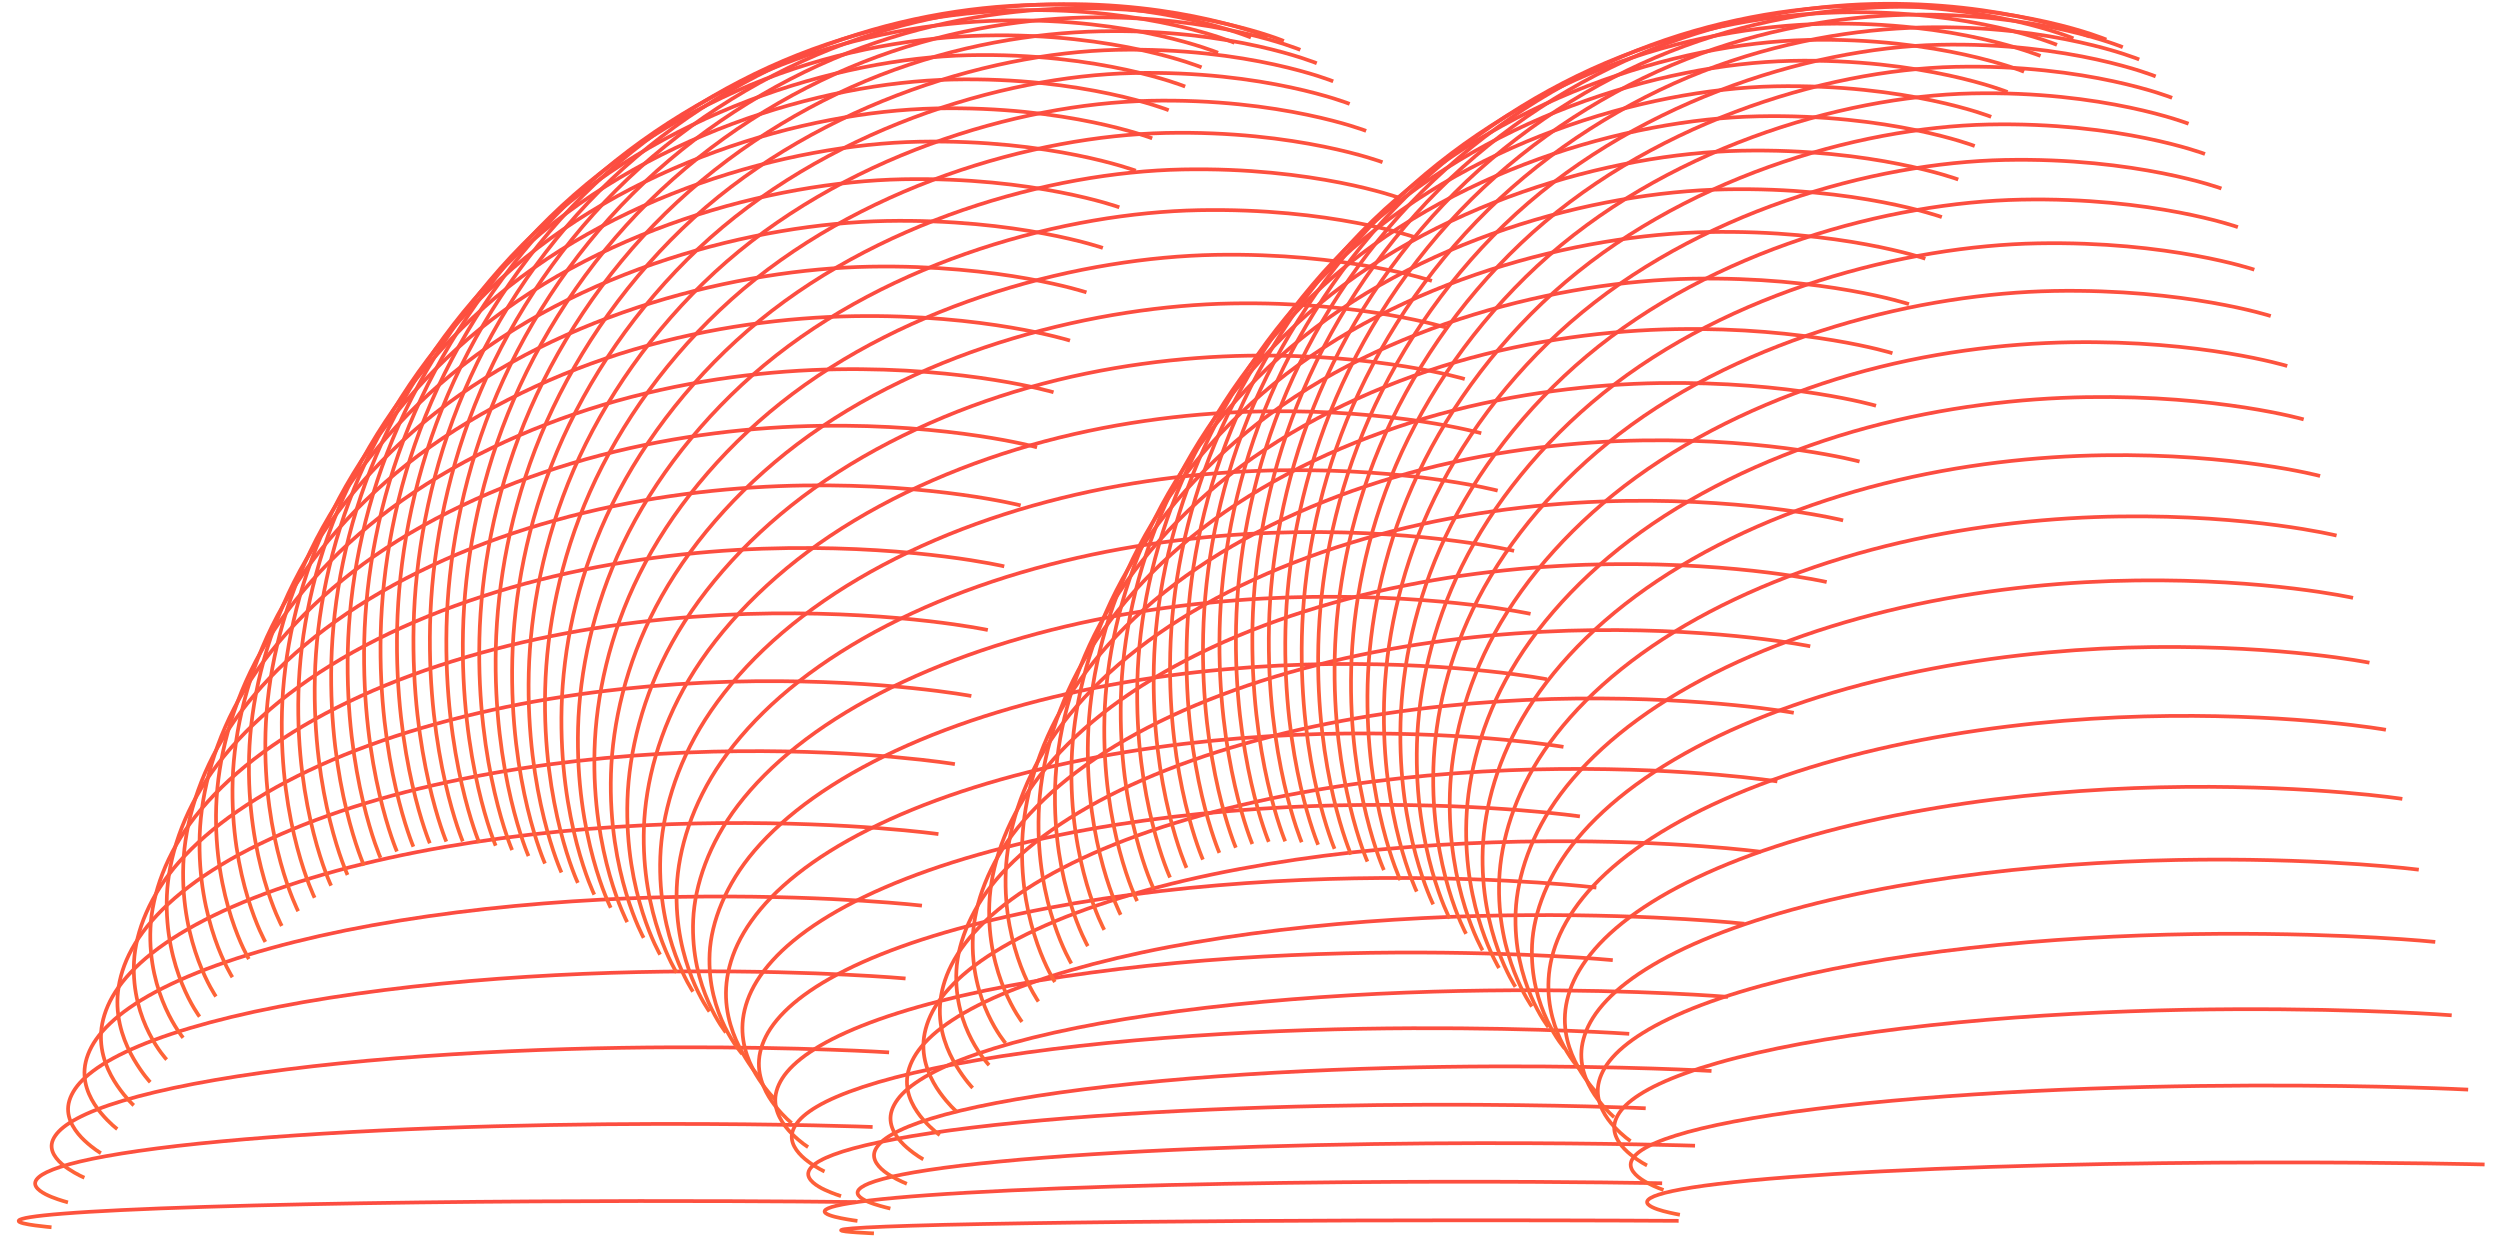 <svg width="134" height="67" viewBox="0 0 134 67" fill="none" xmlns="http://www.w3.org/2000/svg">
<path d="M45.892 64.43C45.892 64.43 41.325 64.371 34.28 64.375C30.75 64.379 26.695 64.399 22.488 64.45C20.461 64.475 18.428 64.508 16.441 64.548C15.48 64.568 14.533 64.588 13.608 64.613C12.708 64.637 11.831 64.662 10.982 64.688C10.162 64.713 9.372 64.741 8.615 64.77C7.89 64.798 7.2 64.828 6.549 64.859C5.93 64.888 5.35 64.92 4.81 64.952C4.303 64.983 3.838 65.014 3.412 65.049C3.02 65.08 2.667 65.111 2.355 65.145C2.073 65.175 1.829 65.206 1.622 65.24C1.444 65.269 1.299 65.297 1.187 65.332C1.1 65.358 1.036 65.385 1.01 65.417C0.92 65.537 1.473 65.627 1.879 65.683C2.126 65.717 2.344 65.739 2.501 65.756C2.667 65.773 2.761 65.781 2.761 65.781" stroke="url(#paint0_linear_66_1884)" stroke-width="0.2" stroke-miterlimit="10"/>
<path d="M46.772 60.406C46.772 60.406 42.205 60.228 35.16 60.243C31.63 60.251 27.575 60.312 23.369 60.469C21.339 60.545 19.309 60.641 17.321 60.763C16.359 60.822 15.413 60.885 14.488 60.955C13.588 61.024 12.711 61.097 11.862 61.178C11.042 61.254 10.251 61.336 9.495 61.423C8.771 61.507 8.08 61.596 7.429 61.689C6.81 61.778 6.228 61.871 5.69 61.969C5.183 62.061 4.717 62.156 4.292 62.257C3.899 62.35 3.546 62.445 3.235 62.546C2.952 62.638 2.708 62.731 2.503 62.831C2.164 62.994 1.937 63.181 1.892 63.362C1.808 63.698 2.347 63.989 2.761 64.157C3.006 64.257 3.226 64.325 3.383 64.373C3.549 64.424 3.642 64.449 3.642 64.449" stroke="url(#paint1_linear_66_1884)" stroke-width="0.2" stroke-miterlimit="10"/>
<path d="M47.655 56.408C47.655 56.408 43.09 56.11 36.042 56.136C32.513 56.149 28.454 56.25 24.251 56.51C22.222 56.636 20.19 56.796 18.204 56.998C17.241 57.096 16.296 57.203 15.371 57.32C14.471 57.433 13.594 57.556 12.745 57.688C11.924 57.816 11.134 57.953 10.378 58.097C9.652 58.237 8.961 58.383 8.311 58.539C7.691 58.687 7.111 58.84 6.573 59.002C6.064 59.155 5.598 59.313 5.175 59.48C4.78 59.633 4.427 59.794 4.118 59.96C3.833 60.112 3.587 60.27 3.385 60.433C3.034 60.716 2.816 61.031 2.774 61.316C2.692 61.87 3.219 62.352 3.643 62.638C4.152 62.978 4.525 63.124 4.525 63.124" stroke="url(#paint2_linear_66_1884)" stroke-width="0.2" stroke-miterlimit="10"/>
<path d="M48.538 52.447C48.538 52.447 43.972 52.032 36.925 52.066C33.396 52.085 29.336 52.225 25.134 52.587C23.105 52.763 21.073 52.987 19.087 53.268C18.125 53.405 17.177 53.555 16.254 53.716C15.354 53.875 14.477 54.046 13.627 54.229C12.806 54.408 12.015 54.598 11.261 54.8C10.535 54.995 9.844 55.2 9.194 55.416C8.574 55.623 7.992 55.837 7.456 56.063C6.946 56.277 6.479 56.498 6.058 56.728C5.662 56.944 5.307 57.168 5.001 57.397C4.713 57.611 4.467 57.832 4.268 58.055C3.908 58.461 3.699 58.896 3.657 59.288C3.575 60.057 4.091 60.721 4.526 61.13C5.024 61.597 5.408 61.808 5.408 61.808" stroke="url(#paint3_linear_66_1884)" stroke-width="0.2" stroke-miterlimit="10"/>
<path d="M49.417 48.542C49.417 48.542 44.852 48.01 37.804 48.055C34.275 48.079 30.212 48.259 26.013 48.722C23.983 48.946 21.949 49.234 19.966 49.593C19.003 49.767 18.056 49.959 17.133 50.167C16.231 50.371 15.354 50.589 14.507 50.825C13.684 51.053 12.894 51.296 12.14 51.554C11.412 51.803 10.722 52.066 10.073 52.341C9.451 52.605 8.87 52.882 8.335 53.168C7.823 53.442 7.357 53.726 6.937 54.019C6.161 54.561 5.552 55.137 5.147 55.717C4.779 56.245 4.578 56.796 4.536 57.294C4.454 58.278 4.962 59.119 5.405 59.651C5.895 60.239 6.287 60.517 6.287 60.517" stroke="url(#paint4_linear_66_1884)" stroke-width="0.2" stroke-miterlimit="10"/>
<path d="M50.3 44.707C50.3 44.707 45.736 44.062 38.687 44.117C35.158 44.145 31.09 44.364 26.896 44.927C24.864 45.199 22.83 45.549 20.849 45.984C18.941 46.404 17.105 46.9 15.389 47.478C14.567 47.755 13.775 48.051 13.023 48.363C12.294 48.666 11.603 48.985 10.956 49.318C9.733 49.949 8.672 50.633 7.82 51.356C7.036 52.02 6.428 52.723 6.03 53.418C5.657 54.068 5.461 54.731 5.419 55.333C5.337 56.527 5.839 57.541 6.288 58.195C6.772 58.9 7.17 59.248 7.17 59.248" stroke="url(#paint5_linear_66_1884)" stroke-width="0.2" stroke-miterlimit="10"/>
<path d="M51.183 40.957C51.183 40.957 46.619 40.199 39.57 40.265C36.041 40.297 31.968 40.556 27.779 41.215C25.745 41.535 23.711 41.944 21.732 42.454C19.822 42.947 17.983 43.53 16.272 44.207C14.646 44.849 13.152 45.57 11.839 46.365C10.609 47.11 9.549 47.914 8.703 48.755C7.913 49.54 7.308 50.364 6.913 51.171C6.537 51.939 6.344 52.712 6.302 53.415C6.22 54.815 6.719 55.996 7.171 56.771C7.652 57.589 8.053 58.005 8.053 58.005" stroke="url(#paint6_linear_66_1884)" stroke-width="0.2" stroke-miterlimit="10"/>
<path d="M52.064 37.306C52.064 37.306 47.502 36.441 40.452 36.514C36.92 36.551 32.845 36.849 28.66 37.599C26.625 37.965 24.59 38.434 22.613 39.018C20.701 39.582 18.861 40.249 17.154 41.02C15.524 41.758 14.027 42.583 12.721 43.487C11.486 44.34 10.426 45.264 9.584 46.219C8.039 47.976 7.267 49.934 7.182 51.547C7.017 54.777 8.933 56.795 8.933 56.795" stroke="url(#paint7_linear_66_1884)" stroke-width="0.2" stroke-miterlimit="10"/>
<path d="M52.947 33.768C52.947 33.768 48.386 32.798 41.334 32.88C37.803 32.922 33.723 33.256 29.543 34.097C27.506 34.508 25.469 35.034 23.496 35.687C21.58 36.321 19.739 37.071 18.037 37.934C16.402 38.762 14.905 39.691 13.604 40.7C12.364 41.662 11.304 42.698 10.467 43.765C8.906 45.757 8.149 47.934 8.065 49.74C7.9 53.353 9.816 55.624 9.816 55.624" stroke="url(#paint8_linear_66_1884)" stroke-width="0.2" stroke-miterlimit="10"/>
<path d="M53.828 30.357C53.828 30.357 49.269 29.286 42.215 29.378C38.684 29.424 34.598 29.794 30.424 30.721C28.386 31.175 26.349 31.757 24.377 32.477C22.458 33.178 20.617 34.007 18.918 34.957C17.279 35.874 15.781 36.901 14.484 38.012C13.24 39.079 12.181 40.224 11.348 41.396C9.773 43.615 9.03 46.003 8.946 47.995C8.781 51.976 10.697 54.493 10.697 54.493" stroke="url(#paint9_linear_66_1884)" stroke-width="0.2" stroke-miterlimit="10"/>
<path d="M54.707 27.09C54.707 27.09 50.148 25.921 43.094 26.021C39.562 26.072 35.47 26.476 31.303 27.487C29.263 27.982 27.224 28.617 25.256 29.401C23.335 30.168 21.491 31.073 19.796 32.107C18.154 33.11 16.657 34.231 15.363 35.439C14.115 36.605 13.057 37.855 12.227 39.129C10.641 41.566 9.908 44.158 9.825 46.325C9.66 50.659 11.575 53.413 11.575 53.413" stroke="url(#paint10_linear_66_1884)" stroke-width="0.2" stroke-miterlimit="10"/>
<path d="M55.586 23.977C55.586 23.977 51.028 22.716 43.974 22.823C40.441 22.877 36.343 23.316 32.182 24.404C28.133 25.465 24.103 27.135 20.677 29.39C17.434 31.526 14.786 34.191 13.108 36.967C11.512 39.612 10.789 42.395 10.705 44.734C10.54 49.407 12.456 52.381 12.456 52.381" stroke="url(#paint11_linear_66_1884)" stroke-width="0.2" stroke-miterlimit="10"/>
<path d="M56.469 21.026C56.469 21.026 51.913 19.678 44.856 19.793C41.324 19.852 37.22 20.322 33.065 21.485C29.008 22.622 24.972 24.414 21.56 26.817C18.304 29.112 15.659 31.965 13.991 34.921C12.387 37.762 11.672 40.729 11.588 43.226C11.423 48.219 13.339 51.406 13.339 51.406" stroke="url(#paint12_linear_66_1884)" stroke-width="0.2" stroke-miterlimit="10"/>
<path d="M57.352 18.256C57.352 18.256 52.797 16.826 45.739 16.947C42.205 17.009 38.096 17.51 33.948 18.741C29.885 19.949 25.843 21.857 22.443 24.398C19.174 26.843 16.535 29.873 14.873 32.997C13.264 36.023 12.555 39.159 12.471 41.809C12.307 47.102 14.222 50.487 14.222 50.487" stroke="url(#paint13_linear_66_1884)" stroke-width="0.2" stroke-miterlimit="10"/>
<path d="M58.234 15.672C58.234 15.672 53.681 14.164 46.621 14.293C39.576 14.425 30.192 16.742 23.324 22.144C20.043 24.728 17.41 27.924 15.754 31.203C14.14 34.402 13.436 37.698 13.352 40.488C13.188 46.062 15.103 49.631 15.103 49.631" stroke="url(#paint14_linear_66_1884)" stroke-width="0.2" stroke-miterlimit="10"/>
<path d="M59.113 13.289C59.113 13.289 54.561 11.71 47.5 11.844C40.452 11.982 31.032 14.439 24.203 20.064C20.912 22.777 18.284 26.125 16.633 29.549C15.014 32.906 14.315 36.349 14.231 39.269C14.067 45.103 15.982 48.841 15.982 48.841" stroke="url(#paint15_linear_66_1884)" stroke-width="0.2" stroke-miterlimit="10"/>
<path d="M59.996 11.112C59.996 11.112 55.444 9.468 48.383 9.608C41.331 9.753 31.881 12.34 25.085 18.165C21.786 20.998 19.164 24.483 17.516 28.038C15.894 31.539 15.197 35.117 15.113 38.156C14.95 44.226 16.864 48.12 16.864 48.12" stroke="url(#paint16_linear_66_1884)" stroke-width="0.2" stroke-miterlimit="10"/>
<path d="M60.878 9.151C60.878 9.151 56.329 7.45 49.266 7.595C42.211 7.744 32.732 10.45 25.968 16.455C22.661 19.395 20.044 23.004 18.399 26.677C16.774 30.309 16.08 34.009 15.996 37.154C15.833 43.438 17.747 47.472 17.747 47.472" stroke="url(#paint17_linear_66_1884)" stroke-width="0.2" stroke-miterlimit="10"/>
<path d="M61.759 7.415C61.759 7.415 57.211 5.662 50.147 5.812C43.089 5.966 33.587 8.777 26.849 14.941C23.534 17.976 20.922 21.694 19.279 25.474C17.653 29.222 16.961 33.028 16.877 36.269C16.714 42.742 18.628 46.898 18.628 46.898" stroke="url(#paint18_linear_66_1884)" stroke-width="0.2" stroke-miterlimit="10"/>
<path d="M62.642 5.907C62.642 5.907 58.094 4.11 51.03 4.262C43.97 4.419 34.448 7.325 27.732 13.623C24.412 16.741 21.803 20.555 20.162 24.424C18.533 28.272 17.844 32.171 17.76 35.494C17.597 42.13 19.511 46.395 19.511 46.395" stroke="url(#paint19_linear_66_1884)" stroke-width="0.2" stroke-miterlimit="10"/>
<path d="M63.525 4.638C63.525 4.638 58.978 2.802 51.913 2.959C44.85 3.119 35.312 6.103 28.615 12.517C25.29 15.705 22.683 19.598 21.045 23.545C19.414 27.477 18.727 31.455 18.643 34.848C18.479 41.623 20.394 45.978 20.394 45.978" stroke="url(#paint20_linear_66_1884)" stroke-width="0.2" stroke-miterlimit="10"/>
<path d="M64.404 3.61C64.404 3.61 59.858 1.745 52.792 1.903C49.254 1.984 45.115 2.651 41.001 4.243C36.895 5.834 32.837 8.364 29.495 11.62C26.166 14.865 23.563 18.823 21.926 22.831C20.295 26.832 19.608 30.874 19.524 34.322C19.36 41.209 21.274 45.638 21.274 45.638" stroke="url(#paint21_linear_66_1884)" stroke-width="0.2" stroke-miterlimit="10"/>
<path d="M65.287 2.829C65.287 2.829 60.742 0.94 53.675 1.102C50.137 1.184 45.995 1.859 41.883 3.471C37.777 5.084 33.717 7.646 30.378 10.94C27.046 14.229 24.445 18.234 22.809 22.291C21.176 26.343 20.49 30.434 20.406 33.925C20.243 40.898 22.157 45.382 22.157 45.382" stroke="url(#paint22_linear_66_1884)" stroke-width="0.2" stroke-miterlimit="10"/>
<path d="M66.168 2.294C66.168 2.294 61.623 0.389 54.556 0.551C51.018 0.633 46.874 1.316 42.764 2.941C38.656 4.567 34.596 7.153 31.259 10.471C27.925 13.79 25.325 17.828 23.69 21.918C22.057 26.006 21.371 30.129 21.287 33.648C21.124 40.678 23.038 45.2 23.038 45.2" stroke="url(#paint23_linear_66_1884)" stroke-width="0.2" stroke-miterlimit="10"/>
<path d="M67.051 2.011C67.051 2.011 62.506 0.097 55.438 0.26C51.901 0.344 47.757 1.028 43.647 2.661C39.537 4.295 35.477 6.892 32.142 10.224C28.807 13.558 26.207 17.615 24.572 21.721C22.94 25.828 22.254 29.969 22.17 33.505C22.007 40.566 23.921 45.108 23.921 45.108" stroke="url(#paint24_linear_66_1884)" stroke-width="0.2" stroke-miterlimit="10"/>
<path d="M67.931 1.98C67.931 1.98 63.386 0.065 56.319 0.229C52.782 0.313 48.638 0.997 44.528 2.629C40.418 4.264 36.358 6.864 33.023 10.197C29.687 13.533 27.088 17.591 25.453 21.7C23.821 25.809 23.135 29.952 23.051 33.488C22.888 40.552 24.802 45.097 24.802 45.097" stroke="url(#paint25_linear_66_1884)" stroke-width="0.2" stroke-miterlimit="10"/>
<path d="M68.814 2.199C68.814 2.199 64.269 0.291 57.202 0.454C53.664 0.538 49.52 1.219 45.411 2.847C41.303 4.475 37.243 7.066 33.906 10.389C30.572 13.712 27.97 17.756 26.336 21.852C24.703 25.946 24.018 30.075 23.934 33.6C23.77 40.641 25.685 45.169 25.685 45.169" stroke="url(#paint26_linear_66_1884)" stroke-width="0.2" stroke-miterlimit="10"/>
<path d="M69.697 2.672C69.697 2.672 65.152 0.778 58.085 0.939C54.547 1.022 50.405 1.698 46.294 3.315C42.187 4.931 38.127 7.501 34.788 10.803C31.456 14.099 28.855 18.116 27.219 22.182C25.586 26.245 24.901 30.345 24.817 33.844C24.653 40.834 26.567 45.329 26.567 45.329" stroke="url(#paint27_linear_66_1884)" stroke-width="0.2" stroke-miterlimit="10"/>
<path d="M70.578 3.391C70.578 3.391 66.031 1.519 58.966 1.678C55.428 1.76 51.287 2.427 47.174 4.027C43.069 5.624 39.011 8.163 35.669 11.429C32.34 14.686 29.736 18.656 28.1 22.679C26.469 26.694 25.781 30.749 25.697 34.209C25.534 41.121 27.448 45.563 27.448 45.563" stroke="url(#paint28_linear_66_1884)" stroke-width="0.2" stroke-miterlimit="10"/>
<path d="M71.459 4.359C71.459 4.359 66.912 2.515 59.846 2.672C52.783 2.833 43.241 5.834 36.548 12.274C33.222 15.477 30.616 19.387 28.979 23.351C27.348 27.302 26.66 31.297 26.576 34.705C26.413 41.511 28.327 45.886 28.327 45.886" stroke="url(#paint29_linear_66_1884)" stroke-width="0.2" stroke-miterlimit="10"/>
<path d="M72.341 5.569C72.341 5.569 67.793 3.76 60.729 3.916C53.668 4.074 44.141 7.001 37.431 13.329C34.11 16.467 31.5 20.3 29.861 24.191C28.232 28.061 27.543 31.981 27.459 35.323C27.296 41.997 29.21 46.285 29.21 46.285" stroke="url(#paint30_linear_66_1884)" stroke-width="0.2" stroke-miterlimit="10"/>
<path d="M73.224 7.016C73.224 7.016 68.676 5.251 61.612 5.402C54.554 5.556 45.045 8.393 38.314 14.591C34.997 17.649 32.386 21.393 30.744 25.195C29.116 28.969 28.426 32.8 28.342 36.062C28.179 42.579 30.093 46.765 30.093 46.765" stroke="url(#paint31_linear_66_1884)" stroke-width="0.2" stroke-miterlimit="10"/>
<path d="M74.103 8.695C74.103 8.695 69.553 6.98 62.491 7.126C55.434 7.277 45.951 10.011 39.193 16.056C35.884 19.021 33.267 22.659 31.623 26.361C29.998 30.024 29.305 33.75 29.221 36.922C29.058 43.255 30.972 47.322 30.972 47.322" stroke="url(#paint32_linear_66_1884)" stroke-width="0.2" stroke-miterlimit="10"/>
<path d="M74.984 10.6C74.984 10.6 70.433 8.941 63.371 9.083C56.318 9.227 46.861 11.846 40.074 17.719C36.772 20.58 34.151 24.098 32.504 27.683C30.882 31.219 30.186 34.828 30.102 37.895C29.938 44.021 31.853 47.951 31.853 47.951" stroke="url(#paint33_linear_66_1884)" stroke-width="0.2" stroke-miterlimit="10"/>
<path d="M75.867 12.725C75.867 12.725 71.315 11.129 64.254 11.266C57.204 11.406 47.776 13.897 40.956 19.574C37.663 22.319 35.038 25.702 33.387 29.159C31.768 32.554 31.069 36.032 30.985 38.983C30.821 44.878 32.735 48.657 32.735 48.657" stroke="url(#paint34_linear_66_1884)" stroke-width="0.2" stroke-miterlimit="10"/>
<path d="M76.749 15.056C76.749 15.056 72.197 13.531 65.137 13.66C58.09 13.794 48.697 16.146 41.839 21.608C38.557 24.224 35.924 27.46 34.27 30.777C32.654 34.016 31.951 37.35 31.867 40.174C31.704 45.815 33.618 49.427 33.618 49.427" stroke="url(#paint35_linear_66_1884)" stroke-width="0.2" stroke-miterlimit="10"/>
<path d="M77.63 17.592C77.63 17.592 73.076 16.141 66.018 16.265C58.974 16.393 49.619 18.598 42.72 23.819C39.449 26.299 36.811 29.374 35.151 32.536C33.54 35.608 32.832 38.784 32.748 41.47C32.585 46.836 34.499 50.268 34.499 50.268" stroke="url(#paint36_linear_66_1884)" stroke-width="0.2" stroke-miterlimit="10"/>
<path d="M78.512 20.317C78.512 20.317 73.956 18.947 66.899 19.064C63.365 19.123 59.261 19.602 55.108 20.782C51.05 21.937 47.011 23.758 43.603 26.196C40.344 28.529 37.7 31.429 36.033 34.427C34.429 37.316 33.715 40.325 33.631 42.862C33.468 47.931 35.382 51.169 35.382 51.169" stroke="url(#paint37_linear_66_1884)" stroke-width="0.2" stroke-miterlimit="10"/>
<path d="M79.395 23.222C79.395 23.222 74.837 21.939 67.782 22.048C64.249 22.104 60.151 22.55 55.991 23.657C51.94 24.738 47.908 26.437 44.486 28.731C41.239 30.908 38.591 33.621 36.916 36.443C35.319 39.138 34.598 41.968 34.514 44.347C34.349 49.101 36.265 52.131 36.265 52.131" stroke="url(#paint38_linear_66_1884)" stroke-width="0.2" stroke-miterlimit="10"/>
<path d="M80.275 26.297C80.275 26.297 75.718 25.104 68.663 25.206C65.13 25.258 61.037 25.671 56.871 26.702C54.831 27.208 52.793 27.856 50.824 28.655C48.902 29.438 47.06 30.361 45.365 31.415C43.721 32.439 42.224 33.583 40.932 34.815C39.683 36.006 38.624 37.281 37.795 38.579C36.206 41.069 35.477 43.709 35.393 45.922C35.228 50.342 37.144 53.152 37.144 53.152" stroke="url(#paint39_linear_66_1884)" stroke-width="0.2" stroke-miterlimit="10"/>
<path d="M81.156 29.527C81.156 29.527 76.597 28.431 69.543 28.524C66.012 28.572 61.924 28.95 57.752 29.899C55.714 30.362 53.675 30.958 51.705 31.695C49.786 32.413 47.944 33.261 46.246 34.233C44.607 35.172 43.109 36.223 41.812 37.358C40.567 38.45 39.508 39.622 38.676 40.819C37.098 43.093 36.358 45.534 36.274 47.571C36.109 51.642 38.025 54.218 38.025 54.218" stroke="url(#paint40_linear_66_1884)" stroke-width="0.2" stroke-miterlimit="10"/>
<path d="M82.037 32.903C82.037 32.903 77.476 31.906 70.424 31.991C66.893 32.035 62.811 32.377 58.633 33.242C56.596 33.663 54.559 34.203 52.586 34.873C50.67 35.524 48.829 36.294 47.127 37.179C45.491 38.029 43.993 38.983 42.693 40.018C41.453 41.007 40.392 42.071 39.557 43.164C37.991 45.213 37.239 47.445 37.155 49.298C36.99 53.004 38.906 55.339 38.906 55.339" stroke="url(#paint41_linear_66_1884)" stroke-width="0.2" stroke-miterlimit="10"/>
<path d="M82.92 36.41C82.92 36.41 78.357 35.517 71.307 35.593C67.776 35.632 63.699 35.937 59.516 36.713C57.481 37.089 55.445 37.573 53.469 38.175C51.556 38.756 49.715 39.445 48.009 40.24C46.378 41 44.882 41.852 43.576 42.782C42.34 43.664 41.279 44.615 40.44 45.598C38.889 47.414 38.121 49.428 38.037 51.09C37.873 54.416 39.788 56.498 39.788 56.498" stroke="url(#paint42_linear_66_1884)" stroke-width="0.2" stroke-miterlimit="10"/>
<path d="M83.802 40.033C83.802 40.033 79.24 39.25 72.189 39.316C68.658 39.351 64.587 39.618 60.398 40.301C58.364 40.632 56.329 41.057 54.351 41.585C52.44 42.097 50.602 42.7 48.892 43.401C47.265 44.069 45.769 44.816 44.458 45.638C43.227 46.409 42.166 47.244 41.322 48.114C40.531 48.929 39.927 49.783 39.532 50.62C39.156 51.417 38.963 52.217 38.921 52.944C38.839 54.395 39.336 55.619 39.79 56.421C40.269 57.269 40.672 57.699 40.672 57.699" stroke="url(#paint43_linear_66_1884)" stroke-width="0.2" stroke-miterlimit="10"/>
<path d="M84.683 43.76C84.683 43.76 80.119 43.087 73.07 43.144C69.54 43.174 65.473 43.402 61.279 43.989C59.247 44.273 57.213 44.637 55.232 45.093C53.324 45.531 51.486 46.049 49.772 46.652C48.95 46.941 48.158 47.249 47.406 47.576C46.676 47.891 45.986 48.224 45.339 48.572C44.114 49.232 43.053 49.947 42.203 50.7C41.417 51.395 40.811 52.127 40.413 52.85C40.038 53.53 39.844 54.22 39.802 54.847C39.719 56.092 40.222 57.15 40.671 57.834C41.155 58.568 41.553 58.932 41.553 58.932" stroke="url(#paint44_linear_66_1884)" stroke-width="0.2" stroke-miterlimit="10"/>
<path d="M85.565 47.575C85.565 47.575 81.001 47.016 73.953 47.062C70.423 47.087 66.359 47.277 62.162 47.765C60.131 48.002 58.097 48.305 56.114 48.683C55.152 48.866 54.205 49.068 53.281 49.288C52.38 49.502 51.502 49.732 50.655 49.979C49.833 50.221 49.042 50.475 48.288 50.748C47.561 51.01 46.87 51.287 46.222 51.576C45.6 51.855 45.018 52.147 44.483 52.449C43.972 52.738 43.504 53.038 43.086 53.346C42.306 53.918 41.699 54.526 41.296 55.136C40.926 55.696 40.727 56.274 40.685 56.796C40.602 57.834 41.109 58.718 41.554 59.281C42.042 59.898 42.435 60.196 42.435 60.196" stroke="url(#paint45_linear_66_1884)" stroke-width="0.2" stroke-miterlimit="10"/>
<path d="M86.444 51.464C86.444 51.464 81.879 51.02 74.832 51.057C71.302 51.076 67.24 51.226 63.041 51.615C61.01 51.803 58.977 52.043 56.993 52.344C56.031 52.491 55.084 52.651 54.16 52.825C53.258 52.994 52.381 53.178 51.534 53.375C50.713 53.567 49.921 53.769 49.167 53.985C48.441 54.193 47.751 54.413 47.101 54.643C46.479 54.864 45.899 55.095 45.362 55.335C44.852 55.563 44.386 55.801 43.964 56.047C43.193 56.498 42.584 56.977 42.175 57.468C41.811 57.905 41.605 58.368 41.563 58.787C41.481 59.611 41.996 60.32 42.433 60.758C42.929 61.256 43.314 61.483 43.314 61.483" stroke="url(#paint46_linear_66_1884)" stroke-width="0.2" stroke-miterlimit="10"/>
<path d="M87.327 55.413C87.327 55.413 82.761 55.085 75.714 55.113C72.185 55.127 68.126 55.237 63.923 55.523C61.894 55.662 59.862 55.838 57.876 56.06C56.913 56.167 55.968 56.285 55.043 56.413C54.142 56.537 53.266 56.673 52.416 56.817C51.596 56.957 50.806 57.106 50.05 57.267C49.324 57.419 48.633 57.581 47.983 57.752C47.363 57.913 46.783 58.085 46.245 58.262C45.736 58.43 45.27 58.604 44.847 58.786C44.452 58.955 44.097 59.131 43.79 59.313C43.504 59.481 43.258 59.654 43.057 59.832C42.703 60.145 42.488 60.492 42.446 60.804C42.364 61.412 42.888 61.939 43.315 62.257C43.821 62.63 44.197 62.791 44.197 62.791" stroke="url(#paint47_linear_66_1884)" stroke-width="0.2" stroke-miterlimit="10"/>
<path d="M88.21 59.404C88.21 59.404 83.644 59.196 76.597 59.213C73.068 59.222 69.011 59.292 64.806 59.476C62.777 59.564 60.746 59.676 58.759 59.818C57.796 59.886 56.851 59.961 55.926 60.043C55.025 60.123 54.148 60.21 53.299 60.301C52.478 60.392 51.688 60.486 50.933 60.587C50.208 60.685 49.518 60.788 48.866 60.897C48.247 61.001 47.666 61.108 47.128 61.222C46.621 61.329 46.154 61.44 45.73 61.556C45.337 61.663 44.984 61.776 44.673 61.892C44.39 61.998 44.144 62.108 43.94 62.223C43.598 62.416 43.373 62.635 43.329 62.844C43.245 63.234 43.782 63.575 44.198 63.77C44.444 63.886 44.662 63.966 44.82 64.024C44.987 64.083 45.08 64.113 45.08 64.113" stroke="url(#paint48_linear_66_1884)" stroke-width="0.2" stroke-miterlimit="10"/>
<path d="M89.091 63.423C89.091 63.423 84.524 63.333 77.478 63.34C73.948 63.345 69.893 63.374 65.687 63.452C63.658 63.49 61.627 63.538 59.64 63.6C58.679 63.63 57.732 63.662 56.807 63.696C55.906 63.731 55.029 63.768 54.18 63.807C53.361 63.846 52.571 63.886 51.814 63.93C51.089 63.972 50.399 64.015 49.747 64.062C49.128 64.107 48.548 64.152 48.009 64.202C47.502 64.248 47.035 64.295 46.611 64.345C46.219 64.391 45.866 64.438 45.553 64.489C45.272 64.534 45.028 64.581 44.821 64.631C44.642 64.674 44.496 64.718 44.386 64.768C44.297 64.807 44.233 64.85 44.208 64.897C44.121 65.071 44.67 65.213 45.078 65.295C45.325 65.345 45.543 65.379 45.7 65.404C45.866 65.429 45.959 65.441 45.959 65.441" stroke="url(#paint49_linear_66_1884)" stroke-width="0.2" stroke-miterlimit="10"/>
<path d="M89.975 65.437C89.975 65.437 85.408 65.408 78.362 65.409C74.833 65.411 70.777 65.42 66.571 65.447C64.544 65.459 62.511 65.475 60.524 65.496C59.563 65.506 58.616 65.516 57.691 65.529C56.791 65.54 55.914 65.552 55.065 65.566C54.245 65.579 53.455 65.593 52.698 65.607C51.973 65.621 51.283 65.635 50.631 65.65C50.013 65.666 49.432 65.68 48.893 65.697C48.386 65.713 47.921 65.728 47.495 65.745C47.103 65.761 46.75 65.776 46.438 65.793C46.156 65.809 45.912 65.824 45.705 65.84C45.528 65.854 45.382 65.87 45.27 65.885C45.183 65.897 45.122 65.908 45.093 65.929C44.998 65.992 45.558 66.034 45.962 66.061C46.211 66.078 46.427 66.089 46.584 66.097C46.75 66.104 46.843 66.109 46.843 66.109" stroke="url(#paint50_linear_66_1884)" stroke-width="0.2" stroke-miterlimit="10"/>
<path d="M90.854 61.41C90.854 61.41 86.287 61.261 79.242 61.273C75.712 61.279 71.657 61.331 67.451 61.461C65.421 61.525 63.391 61.604 61.403 61.706C60.442 61.755 59.495 61.808 58.57 61.867C57.67 61.925 56.793 61.985 55.944 62.052C55.124 62.116 54.333 62.184 53.577 62.258C52.853 62.328 52.162 62.401 51.511 62.478C50.892 62.553 50.312 62.629 49.772 62.712C49.265 62.788 48.799 62.867 48.374 62.951C47.981 63.029 47.628 63.108 47.317 63.192C47.034 63.268 46.79 63.346 46.585 63.428C46.249 63.564 46.02 63.715 45.974 63.871C45.89 64.153 46.431 64.396 46.843 64.534C47.09 64.616 47.308 64.674 47.465 64.714C47.631 64.756 47.724 64.778 47.724 64.778" stroke="url(#paint51_linear_66_1884)" stroke-width="0.2" stroke-miterlimit="10"/>
<path d="M91.737 57.404C91.737 57.404 87.171 57.135 80.124 57.159C76.595 57.171 72.538 57.261 68.333 57.496C66.304 57.61 64.273 57.754 62.286 57.936C61.324 58.025 60.378 58.121 59.453 58.225C58.553 58.328 57.676 58.438 56.827 58.557C56.006 58.672 55.216 58.794 54.46 58.925C53.734 59.051 53.045 59.183 52.393 59.322C51.773 59.455 51.193 59.594 50.655 59.74C50.148 59.878 49.68 60.02 49.257 60.169C48.862 60.307 48.509 60.452 48.2 60.601C47.915 60.738 47.669 60.88 47.467 61.026C47.119 61.278 46.9 61.562 46.856 61.822C46.774 62.321 47.303 62.757 47.725 63.013C47.97 63.161 48.189 63.265 48.347 63.338C48.514 63.414 48.607 63.452 48.607 63.452" stroke="url(#paint52_linear_66_1884)" stroke-width="0.2" stroke-miterlimit="10"/>
<path d="M92.62 53.433C92.62 53.433 88.055 53.047 81.007 53.08C77.478 53.097 73.418 53.228 69.216 53.565C67.187 53.728 65.155 53.937 63.169 54.198C62.206 54.326 61.261 54.464 60.336 54.615C59.436 54.763 58.559 54.921 57.71 55.092C56.889 55.259 56.099 55.434 55.343 55.622C54.617 55.803 53.926 55.994 53.276 56.195C52.656 56.386 52.074 56.587 51.538 56.796C51.029 56.995 50.561 57.201 50.14 57.415C49.743 57.616 49.391 57.824 49.083 58.037C48.795 58.236 48.549 58.442 48.35 58.65C47.991 59.025 47.781 59.431 47.739 59.796C47.657 60.513 48.175 61.132 48.608 61.51C49.109 61.945 49.49 62.139 49.49 62.139" stroke="url(#paint53_linear_66_1884)" stroke-width="0.2" stroke-miterlimit="10"/>
<path d="M93.503 49.512C93.503 49.512 88.937 49.009 81.89 49.051C78.361 49.073 74.297 49.244 70.099 49.683C68.068 49.894 66.036 50.166 64.052 50.507C63.089 50.672 62.142 50.852 61.219 51.05C60.317 51.242 59.44 51.449 58.593 51.671C57.77 51.888 56.98 52.116 56.226 52.36C55.498 52.595 54.808 52.844 54.159 53.104C53.537 53.354 52.956 53.615 52.421 53.887C51.911 54.147 51.443 54.414 51.023 54.693C50.249 55.204 49.639 55.748 49.233 56.299C48.866 56.797 48.664 57.319 48.622 57.79C48.54 58.722 49.05 59.518 49.491 60.02C49.983 60.577 50.373 60.84 50.373 60.84" stroke="url(#paint54_linear_66_1884)" stroke-width="0.2" stroke-miterlimit="10"/>
<path d="M94.384 45.658C94.384 45.658 89.82 45.041 82.771 45.094C79.242 45.12 75.175 45.33 70.98 45.868C68.948 46.13 66.914 46.462 64.933 46.879C63.026 47.28 61.188 47.756 59.473 48.308C58.651 48.574 57.859 48.855 57.107 49.154C56.379 49.443 55.687 49.748 55.04 50.067C54.417 50.375 53.835 50.695 53.302 51.028C52.79 51.346 52.322 51.678 51.904 52.015C51.122 52.65 50.514 53.32 50.114 53.987C49.742 54.607 49.545 55.242 49.503 55.817C49.421 56.958 49.925 57.93 50.372 58.554C50.857 59.229 51.254 59.56 51.254 59.56" stroke="url(#paint55_linear_66_1884)" stroke-width="0.2" stroke-miterlimit="10"/>
<path d="M95.265 41.885C95.265 41.885 90.701 41.155 83.652 41.218C80.123 41.249 76.052 41.498 71.861 42.132C69.829 42.44 67.793 42.835 65.814 43.326C63.904 43.802 62.066 44.363 60.354 45.015C58.729 45.634 57.235 46.329 55.921 47.094C54.693 47.811 53.632 48.585 52.785 49.397C51.996 50.152 51.392 50.946 50.995 51.726C50.619 52.465 50.426 53.211 50.384 53.889C50.302 55.237 50.801 56.379 51.253 57.123C51.734 57.913 52.135 58.313 52.135 58.313" stroke="url(#paint56_linear_66_1884)" stroke-width="0.2" stroke-miterlimit="10"/>
<path d="M96.146 38.207C96.146 38.207 91.584 37.369 84.534 37.441C81.002 37.477 76.928 37.764 72.743 38.492C70.709 38.846 68.672 39.301 66.695 39.865C64.784 40.412 62.943 41.059 61.236 41.806C59.606 42.519 58.11 43.32 56.803 44.196C55.57 45.023 54.508 45.915 53.666 46.844C52.125 48.542 51.349 50.442 51.264 52.008C51.099 55.141 53.015 57.092 53.015 57.092" stroke="url(#paint57_linear_66_1884)" stroke-width="0.2" stroke-miterlimit="10"/>
<path d="M97.029 34.641C97.029 34.641 92.468 33.697 85.417 33.776C81.885 33.817 77.805 34.142 73.625 34.961C71.59 35.361 69.553 35.872 67.578 36.508C65.664 37.126 63.823 37.855 62.119 38.695C60.486 39.5 58.989 40.404 57.685 41.388C56.446 42.324 55.387 43.331 54.549 44.37C52.991 46.304 52.231 48.427 52.147 50.186C51.982 53.703 53.898 55.913 53.898 55.913" stroke="url(#paint58_linear_66_1884)" stroke-width="0.2" stroke-miterlimit="10"/>
<path d="M97.91 31.197C97.91 31.197 93.349 30.151 86.297 30.24C82.766 30.285 78.681 30.645 74.506 31.552C72.469 31.995 70.431 32.563 68.459 33.267C66.542 33.951 64.699 34.761 63 35.69C61.362 36.585 59.865 37.588 58.566 38.674C57.322 39.714 56.264 40.832 55.43 41.98C53.858 44.142 53.112 46.48 53.028 48.425C52.863 52.314 54.779 54.772 54.779 54.772" stroke="url(#paint59_linear_66_1884)" stroke-width="0.2" stroke-miterlimit="10"/>
<path d="M98.791 27.893C98.791 27.893 94.232 26.749 87.178 26.847C83.645 26.896 79.556 27.291 75.387 28.284C73.349 28.769 71.308 29.391 69.34 30.159C67.419 30.908 65.577 31.795 63.88 32.809C62.24 33.79 60.741 34.888 59.447 36.072C58.2 37.214 57.141 38.437 56.311 39.688C54.726 42.07 53.992 44.612 53.908 46.738C53.744 50.986 55.659 53.681 55.659 53.681" stroke="url(#paint60_linear_66_1884)" stroke-width="0.2" stroke-miterlimit="10"/>
<path d="M99.672 24.739C99.672 24.739 95.114 23.502 88.06 23.606C84.527 23.66 80.431 24.089 76.268 25.159C72.221 26.201 68.192 27.838 64.763 30.056C63.118 31.119 61.621 32.309 60.33 33.587C59.078 34.826 58.023 36.15 57.194 37.498C55.6 40.092 54.875 42.828 54.791 45.125C54.627 49.714 56.542 52.635 56.542 52.635" stroke="url(#paint61_linear_66_1884)" stroke-width="0.2" stroke-miterlimit="10"/>
<path d="M100.555 21.748C100.555 21.748 95.999 20.42 88.942 20.533C85.409 20.591 81.308 21.053 77.151 22.199C73.096 23.317 69.061 25.078 65.646 27.445C62.393 29.701 59.748 32.51 58.077 35.42C56.475 38.213 55.758 41.135 55.674 43.595C55.509 48.508 57.425 51.643 57.425 51.643" stroke="url(#paint62_linear_66_1884)" stroke-width="0.2" stroke-miterlimit="10"/>
<path d="M101.435 18.932C101.435 18.932 96.881 17.521 89.823 17.641C86.289 17.703 82.182 18.196 78.032 19.41C73.97 20.602 69.93 22.482 66.527 24.988C63.261 27.395 60.621 30.384 58.957 33.466C57.349 36.447 56.639 39.543 56.555 42.155C56.392 47.375 58.306 50.712 58.306 50.712" stroke="url(#paint63_linear_66_1884)" stroke-width="0.2" stroke-miterlimit="10"/>
<path d="M102.32 16.301C102.32 16.301 97.767 14.811 90.707 14.938C83.662 15.069 74.287 17.349 67.409 22.693C64.132 25.243 61.498 28.4 59.84 31.64C58.227 34.797 57.522 38.054 57.438 40.81C57.274 46.316 59.188 49.84 59.188 49.84" stroke="url(#paint64_linear_66_1884)" stroke-width="0.2" stroke-miterlimit="10"/>
<path d="M103.199 13.866C103.199 13.866 98.646 12.305 91.586 12.437C84.538 12.573 75.127 14.996 68.288 20.567C65 23.25 62.372 26.56 60.719 29.949C59.102 33.267 58.401 36.675 58.316 39.565C58.153 45.335 60.067 49.033 60.067 49.033" stroke="url(#paint65_linear_66_1884)" stroke-width="0.2" stroke-miterlimit="10"/>
<path d="M104.082 11.636C104.082 11.636 99.53 10.008 92.469 10.148C85.417 10.291 75.974 12.846 69.171 18.624C65.873 21.428 63.25 24.881 61.602 28.403C59.981 31.871 59.283 35.416 59.199 38.427C59.036 44.44 60.95 48.298 60.95 48.298" stroke="url(#paint66_linear_66_1884)" stroke-width="0.2" stroke-miterlimit="10"/>
<path d="M104.962 9.621C104.962 9.621 100.413 7.934 93.35 8.077C86.295 8.225 76.824 10.902 70.052 16.864C66.746 19.778 64.128 23.358 62.483 27.002C60.859 30.604 60.164 34.273 60.08 37.394C59.917 43.627 61.831 47.627 61.831 47.627" stroke="url(#paint67_linear_66_1884)" stroke-width="0.2" stroke-miterlimit="10"/>
<path d="M105.845 7.826C105.845 7.826 101.297 6.084 94.233 6.234C87.175 6.386 77.679 9.173 70.935 15.299C67.621 18.313 65.007 22.004 63.365 25.758C61.739 29.479 61.047 33.259 60.963 36.478C60.8 42.906 62.714 47.034 62.714 47.034" stroke="url(#paint68_linear_66_1884)" stroke-width="0.2" stroke-miterlimit="10"/>
<path d="M106.728 6.262C106.728 6.262 102.18 4.475 95.116 4.627C88.056 4.784 78.538 7.667 71.818 13.934C68.499 17.033 65.889 20.824 64.248 24.672C62.62 28.498 61.93 32.374 61.846 35.678C61.682 42.276 63.597 46.517 63.597 46.517" stroke="url(#paint69_linear_66_1884)" stroke-width="0.2" stroke-miterlimit="10"/>
<path d="M107.607 4.934C107.607 4.934 103.06 3.107 95.995 3.262C88.933 3.422 79.397 6.388 72.697 12.774C69.372 15.946 66.766 19.82 65.127 23.749C63.498 27.661 62.809 31.622 62.725 34.998C62.562 41.741 64.476 46.075 64.476 46.075" stroke="url(#paint70_linear_66_1884)" stroke-width="0.2" stroke-miterlimit="10"/>
<path d="M108.49 3.844C108.49 3.844 103.943 1.984 96.877 2.142C89.813 2.306 80.264 5.339 73.579 11.824C70.252 15.056 67.647 18.998 66.01 22.993C64.379 26.978 63.691 31.006 63.608 34.441C63.444 41.303 65.358 45.714 65.358 45.714" stroke="url(#paint71_linear_66_1884)" stroke-width="0.2" stroke-miterlimit="10"/>
<path d="M109.371 2.999C109.371 2.999 104.824 1.115 97.759 1.276C94.221 1.359 90.08 2.032 85.967 3.64C81.861 5.248 77.802 7.803 74.462 11.088C71.132 14.368 68.529 18.362 66.893 22.408C65.26 26.45 64.574 30.528 64.49 34.01C64.327 40.964 66.241 45.436 66.241 45.436" stroke="url(#paint72_linear_66_1884)" stroke-width="0.2" stroke-miterlimit="10"/>
<path d="M110.254 2.404C110.254 2.404 105.709 0.502 98.641 0.664C95.104 0.746 90.962 1.428 86.85 3.049C82.742 4.673 78.682 7.254 75.345 10.568C72.011 13.88 69.411 17.912 67.776 21.995C66.143 26.075 65.457 30.193 65.373 33.705C65.21 40.724 67.124 45.239 67.124 45.239" stroke="url(#paint73_linear_66_1884)" stroke-width="0.2" stroke-miterlimit="10"/>
<path d="M111.135 2.058C111.135 2.058 106.59 0.145 99.522 0.309C95.985 0.393 91.841 1.077 87.731 2.706C83.621 4.339 79.561 6.934 76.226 10.265C72.892 13.596 70.291 17.65 68.656 21.753C67.024 25.857 66.338 29.994 66.254 33.527C66.091 40.584 68.005 45.123 68.005 45.123" stroke="url(#paint74_linear_66_1884)" stroke-width="0.2" stroke-miterlimit="10"/>
<path d="M112.016 1.964C112.016 1.964 107.47 0.048 100.403 0.213C96.866 0.297 92.722 0.981 88.612 2.616C84.502 4.25 80.442 6.85 77.107 10.185C73.771 13.522 71.171 17.581 69.537 21.69C67.905 25.8 67.219 29.944 67.135 33.482C66.972 40.549 68.886 45.094 68.886 45.094" stroke="url(#paint75_linear_66_1884)" stroke-width="0.2" stroke-miterlimit="10"/>
<path d="M112.898 2.121C112.898 2.121 108.353 0.21 101.286 0.373C97.748 0.457 93.605 1.14 89.495 2.769C85.385 4.401 81.326 6.993 77.99 10.32C74.656 13.648 72.054 17.697 70.42 21.797C68.787 25.896 68.102 30.031 68.018 33.561C67.854 40.611 69.769 45.144 69.769 45.144" stroke="url(#paint76_linear_66_1884)" stroke-width="0.2" stroke-miterlimit="10"/>
<path d="M113.781 2.53C113.781 2.53 109.236 0.631 102.169 0.793C98.631 0.875 94.489 1.555 90.377 3.174C86.269 4.794 82.211 7.369 78.872 10.676C75.54 13.981 72.939 18.005 71.303 22.08C69.67 26.153 68.984 30.261 68.9 33.769C68.737 40.774 70.651 45.279 70.651 45.279" stroke="url(#paint77_linear_66_1884)" stroke-width="0.2" stroke-miterlimit="10"/>
<path d="M114.662 3.188C114.662 3.188 110.115 1.309 103.05 1.47C99.512 1.552 95.371 2.222 91.258 3.825C87.153 5.429 83.093 7.976 79.753 11.252C76.423 14.52 73.82 18.504 72.184 22.539C70.551 26.568 69.865 30.636 69.781 34.107C69.618 41.04 71.532 45.498 71.532 45.498" stroke="url(#paint78_linear_66_1884)" stroke-width="0.2" stroke-miterlimit="10"/>
<path d="M115.544 4.095C115.544 4.095 110.998 2.243 103.932 2.401C96.869 2.563 87.324 5.581 80.634 12.044C77.306 15.262 74.702 19.189 73.065 23.169C71.433 27.138 70.746 31.149 70.662 34.572C70.499 41.406 72.413 45.8 72.413 45.8" stroke="url(#paint79_linear_66_1884)" stroke-width="0.2" stroke-miterlimit="10"/>
<path d="M116.425 5.244C116.425 5.244 111.879 3.426 104.813 3.582C97.752 3.74 88.22 6.687 81.515 13.047C78.192 16.202 75.584 20.056 73.945 23.967C72.316 27.859 71.627 31.8 71.543 35.16C71.38 41.87 73.294 46.181 73.294 46.181" stroke="url(#paint80_linear_66_1884)" stroke-width="0.2" stroke-miterlimit="10"/>
<path d="M117.306 6.632C117.306 6.632 112.758 4.856 105.694 5.007C98.634 5.163 89.123 8.024 82.396 14.256C79.078 17.335 76.467 21.102 74.826 24.928C73.198 28.728 72.508 32.583 72.424 35.865C72.261 42.424 74.175 46.636 74.175 46.636" stroke="url(#paint81_linear_66_1884)" stroke-width="0.2" stroke-miterlimit="10"/>
<path d="M118.187 8.254C118.187 8.254 113.637 6.527 106.575 6.673C99.518 6.824 90.027 9.585 83.277 15.671C79.965 18.662 77.351 22.327 75.707 26.054C74.081 29.745 73.389 33.501 73.305 36.694C73.141 43.076 75.056 47.173 75.056 47.173" stroke="url(#paint82_linear_66_1884)" stroke-width="0.2" stroke-miterlimit="10"/>
<path d="M119.068 10.104C119.068 10.104 114.518 8.431 107.455 8.574C100.402 8.72 90.937 11.368 84.158 17.287C80.853 20.174 78.235 23.724 76.588 27.339C74.965 30.908 74.27 34.548 74.186 37.642C74.022 43.824 75.936 47.789 75.936 47.789" stroke="url(#paint83_linear_66_1884)" stroke-width="0.2" stroke-miterlimit="10"/>
<path d="M119.951 12.174C119.951 12.174 115.399 10.561 108.338 10.7C101.288 10.841 91.851 13.365 85.04 19.092C81.745 21.866 79.121 25.285 77.471 28.776C75.851 32.208 75.152 35.719 75.069 38.702C74.905 44.657 76.819 48.474 76.819 48.474" stroke="url(#paint84_linear_66_1884)" stroke-width="0.2" stroke-miterlimit="10"/>
<path d="M120.832 14.455C120.832 14.455 116.279 12.911 109.219 13.043C102.172 13.178 92.769 15.567 85.921 21.082C82.636 23.732 80.006 27.007 78.352 30.359C76.736 33.639 76.033 37.01 75.949 39.866C75.786 45.573 77.7 49.229 77.7 49.229" stroke="url(#paint85_linear_66_1884)" stroke-width="0.2" stroke-miterlimit="10"/>
<path d="M121.712 16.94C121.712 16.94 117.158 15.471 110.1 15.595C103.056 15.724 93.691 17.967 86.802 23.25C83.527 25.766 80.892 28.881 79.233 32.084C77.62 35.197 76.914 38.416 76.83 41.137C76.667 46.573 78.581 50.052 78.581 50.052" stroke="url(#paint86_linear_66_1884)" stroke-width="0.2" stroke-miterlimit="10"/>
<path d="M122.596 19.618C122.596 19.618 118.04 18.228 110.983 18.346C107.449 18.407 103.344 18.892 99.192 20.091C95.132 21.263 91.094 23.115 87.687 25.587C84.425 27.959 81.783 30.902 80.117 33.942C78.511 36.878 77.799 39.93 77.715 42.505C77.552 47.651 79.466 50.938 79.466 50.938" stroke="url(#paint87_linear_66_1884)" stroke-width="0.2" stroke-miterlimit="10"/>
<path d="M123.477 22.48C123.477 22.48 118.921 21.174 111.864 21.286C108.331 21.344 104.231 21.798 100.073 22.924C96.021 24.023 91.987 25.755 88.568 28.084C85.318 30.302 82.671 33.062 80.998 35.929C79.398 38.674 78.68 41.55 78.596 43.968C78.431 48.803 80.347 51.886 80.347 51.886" stroke="url(#paint88_linear_66_1884)" stroke-width="0.2" stroke-miterlimit="10"/>
<path d="M124.357 25.513C124.357 25.513 119.8 24.297 112.745 24.401C109.212 24.454 105.118 24.875 100.953 25.926C98.913 26.441 96.873 27.102 94.906 27.918C92.984 28.716 91.14 29.657 89.447 30.733C87.803 31.776 86.306 32.944 85.014 34.197C83.763 35.411 82.706 36.712 81.877 38.035C80.287 40.577 79.559 43.266 79.475 45.52C79.31 50.025 81.226 52.891 81.226 52.891" stroke="url(#paint89_linear_66_1884)" stroke-width="0.2" stroke-miterlimit="10"/>
<path d="M125.24 28.706C125.24 28.706 120.681 27.585 113.628 27.682C110.095 27.73 106.007 28.117 101.836 29.087C99.798 29.562 97.759 30.171 95.789 30.924C93.87 31.658 92.028 32.525 90.33 33.517C88.689 34.477 87.192 35.553 85.897 36.713C84.649 37.829 83.592 39.028 82.76 40.252C81.179 42.581 80.442 45.072 80.358 47.153C80.193 51.312 82.109 53.95 82.109 53.95" stroke="url(#paint90_linear_66_1884)" stroke-width="0.2" stroke-miterlimit="10"/>
<path d="M126.123 32.046C126.123 32.046 121.562 31.025 114.51 31.112C110.979 31.157 106.896 31.508 102.719 32.393C100.682 32.825 98.645 33.379 96.672 34.066C94.755 34.735 92.914 35.523 91.212 36.431C89.577 37.304 88.079 38.283 86.779 39.344C85.537 40.358 84.478 41.449 83.643 42.569C82.074 44.674 81.325 46.96 81.24 48.858C81.076 52.656 82.991 55.053 82.991 55.053" stroke="url(#paint91_linear_66_1884)" stroke-width="0.2" stroke-miterlimit="10"/>
<path d="M127.002 35.521C127.002 35.521 122.439 34.602 115.389 34.682C111.858 34.722 107.779 35.036 103.598 35.834C101.563 36.223 99.526 36.72 97.551 37.337C95.637 37.938 93.797 38.647 92.091 39.463C90.459 40.245 88.963 41.124 87.658 42.082C86.42 42.99 85.36 43.969 84.522 44.982C82.968 46.857 82.203 48.925 82.119 50.637C81.955 54.059 83.87 56.205 83.87 56.205" stroke="url(#paint92_linear_66_1884)" stroke-width="0.2" stroke-miterlimit="10"/>
<path d="M127.885 39.117C127.885 39.117 123.323 38.305 116.273 38.375C112.741 38.411 108.669 38.688 104.481 39.394C102.448 39.736 100.412 40.176 98.434 40.723C96.523 41.252 94.684 41.879 92.975 42.602C91.347 43.292 89.851 44.066 88.542 44.916C87.31 45.715 86.248 46.579 85.405 47.478C84.612 48.322 84.009 49.206 83.615 50.07C83.238 50.898 83.046 51.723 83.004 52.476C82.838 55.511 84.755 57.397 84.755 57.397" stroke="url(#paint93_linear_66_1884)" stroke-width="0.2" stroke-miterlimit="10"/>
<path d="M128.765 42.82C128.765 42.82 124.201 42.118 117.152 42.177C113.622 42.209 109.553 42.446 105.361 43.057C103.329 43.353 101.293 43.732 99.314 44.207C97.406 44.664 95.568 45.203 93.854 45.83C93.03 46.132 92.24 46.452 91.488 46.792C90.758 47.122 90.068 47.469 89.421 47.831C88.194 48.52 87.134 49.265 86.285 50.047C85.498 50.772 84.892 51.535 84.495 52.288C84.12 52.997 83.926 53.715 83.884 54.368C83.802 55.665 84.302 56.764 84.753 57.478C85.235 58.24 85.635 58.623 85.635 58.623" stroke="url(#paint94_linear_66_1884)" stroke-width="0.2" stroke-miterlimit="10"/>
<path d="M129.647 46.615C129.647 46.615 125.084 46.026 118.035 46.077C114.505 46.102 110.441 46.303 106.244 46.816C104.213 47.065 102.179 47.382 100.197 47.78C98.29 48.163 96.454 48.615 94.737 49.144C93.915 49.397 93.125 49.666 92.37 49.951C91.643 50.228 90.952 50.517 90.304 50.822C89.68 51.115 89.099 51.42 88.566 51.739C88.054 52.044 87.586 52.358 87.168 52.681C86.387 53.285 85.779 53.924 85.378 54.561C85.006 55.151 84.809 55.759 84.767 56.307C84.684 57.398 85.19 58.324 85.636 58.918C86.123 59.565 86.518 59.879 86.518 59.879" stroke="url(#paint95_linear_66_1884)" stroke-width="0.2" stroke-miterlimit="10"/>
<path d="M130.53 50.487C130.53 50.487 125.965 50.013 118.918 50.053C115.388 50.073 111.326 50.235 107.126 50.647C105.096 50.848 103.063 51.103 101.079 51.423C100.117 51.579 99.17 51.75 98.246 51.935C97.344 52.115 96.467 52.311 95.62 52.521C94.799 52.725 94.007 52.941 93.253 53.171C92.525 53.393 91.835 53.627 91.187 53.872C90.565 54.107 89.983 54.354 89.448 54.611C88.938 54.855 88.47 55.108 88.05 55.37C87.278 55.85 86.668 56.362 86.26 56.883C85.895 57.349 85.691 57.844 85.649 58.288C85.567 59.165 86.079 59.919 86.519 60.389C87.013 60.916 87.4 61.162 87.4 61.162" stroke="url(#paint96_linear_66_1884)" stroke-width="0.2" stroke-miterlimit="10"/>
<path d="M131.411 54.42C131.411 54.42 126.845 54.063 119.798 54.094C116.269 54.109 112.21 54.231 108.007 54.541C105.978 54.692 103.946 54.885 101.96 55.126C100.997 55.243 100.052 55.372 99.127 55.512C98.227 55.649 97.35 55.795 96.501 55.953C95.68 56.106 94.89 56.269 94.134 56.443C93.408 56.61 92.717 56.785 92.067 56.972C91.447 57.149 90.865 57.334 90.329 57.529C89.82 57.712 89.352 57.902 88.931 58.101C88.536 58.286 88.181 58.477 87.874 58.676C87.588 58.86 87.342 59.049 87.141 59.242C86.784 59.586 86.572 59.962 86.53 60.301C86.448 60.964 86.969 61.537 87.399 61.884C87.902 62.288 88.281 62.466 88.281 62.466" stroke="url(#paint97_linear_66_1884)" stroke-width="0.2" stroke-miterlimit="10"/>
<path d="M132.293 58.403C132.293 58.403 127.728 58.163 120.681 58.185C117.151 58.196 113.094 58.277 108.89 58.485C106.861 58.586 104.83 58.715 102.843 58.877C101.88 58.955 100.935 59.042 100.01 59.135C99.109 59.227 98.232 59.325 97.383 59.431C96.562 59.533 95.772 59.642 95.016 59.759C94.29 59.871 93.602 59.987 92.95 60.112C92.331 60.23 91.75 60.354 91.212 60.483C90.705 60.606 90.238 60.732 89.814 60.866C89.42 60.989 89.066 61.116 88.756 61.25C88.472 61.371 88.228 61.497 88.024 61.628C87.679 61.85 87.456 62.102 87.413 62.335C87.33 62.78 87.862 63.167 88.282 63.394C88.526 63.526 88.745 63.618 88.904 63.683C89.07 63.75 89.164 63.784 89.164 63.784" stroke="url(#paint98_linear_66_1884)" stroke-width="0.2" stroke-miterlimit="10"/>
<path d="M133.174 62.416C133.174 62.416 128.607 62.297 121.562 62.307C118.032 62.312 113.977 62.352 109.771 62.458C107.742 62.508 105.711 62.573 103.724 62.654C102.763 62.693 101.816 62.736 100.89 62.783C99.99 62.828 99.113 62.878 98.264 62.931C97.445 62.982 96.655 63.037 95.897 63.094C95.173 63.15 94.482 63.209 93.831 63.271C93.212 63.331 92.632 63.393 92.093 63.458C91.585 63.519 91.119 63.582 90.695 63.649C90.303 63.712 89.95 63.775 89.637 63.842C89.356 63.903 89.11 63.965 88.905 64.032C88.726 64.089 88.58 64.148 88.469 64.214C88.379 64.267 88.316 64.326 88.292 64.386C88.207 64.613 88.752 64.806 89.161 64.917C89.409 64.983 89.626 65.028 89.783 65.061C89.95 65.095 90.043 65.111 90.043 65.111" stroke="url(#paint99_linear_66_1884)" stroke-width="0.2" stroke-miterlimit="10"/>
<defs>
<linearGradient id="paint0_linear_66_1884" x1="10.224" y1="64.324" x2="10.25" y2="66.023" gradientUnits="userSpaceOnUse">
<stop stop-color="#FC4544"/>
<stop offset="1" stop-color="#FE6C33"/>
</linearGradient>
<linearGradient id="paint1_linear_66_1884" x1="11.107" y1="60.089" x2="11.336" y2="65.166" gradientUnits="userSpaceOnUse">
<stop stop-color="#FC4544"/>
<stop offset="1" stop-color="#FE6C33"/>
</linearGradient>
<linearGradient id="paint2_linear_66_1884" x1="11.989" y1="55.879" x2="12.62" y2="64.284" gradientUnits="userSpaceOnUse">
<stop stop-color="#FC4544"/>
<stop offset="1" stop-color="#FE6C33"/>
</linearGradient>
<linearGradient id="paint3_linear_66_1884" x1="12.872" y1="51.709" x2="14.09" y2="63.364" gradientUnits="userSpaceOnUse">
<stop stop-color="#FC4544"/>
<stop offset="1" stop-color="#FE6C33"/>
</linearGradient>
<linearGradient id="paint4_linear_66_1884" x1="13.751" y1="47.597" x2="15.73" y2="62.405" gradientUnits="userSpaceOnUse">
<stop stop-color="#FC4544"/>
<stop offset="1" stop-color="#FE6C33"/>
</linearGradient>
<linearGradient id="paint5_linear_66_1884" x1="14.634" y1="43.56" x2="17.528" y2="61.392" gradientUnits="userSpaceOnUse">
<stop stop-color="#FC4544"/>
<stop offset="1" stop-color="#FE6C33"/>
</linearGradient>
<linearGradient id="paint6_linear_66_1884" x1="15.517" y1="39.612" x2="19.457" y2="60.32" gradientUnits="userSpaceOnUse">
<stop stop-color="#FC4544"/>
<stop offset="1" stop-color="#FE6C33"/>
</linearGradient>
<linearGradient id="paint7_linear_66_1884" x1="16.396" y1="35.769" x2="21.491" y2="59.191" gradientUnits="userSpaceOnUse">
<stop stop-color="#FC4544"/>
<stop offset="1" stop-color="#FE6C33"/>
</linearGradient>
<linearGradient id="paint8_linear_66_1884" x1="17.279" y1="32.044" x2="23.613" y2="58.008" gradientUnits="userSpaceOnUse">
<stop stop-color="#FC4544"/>
<stop offset="1" stop-color="#FE6C33"/>
</linearGradient>
<linearGradient id="paint9_linear_66_1884" x1="18.16" y1="28.454" x2="25.79" y2="56.777" gradientUnits="userSpaceOnUse">
<stop stop-color="#FC4544"/>
<stop offset="1" stop-color="#FE6C33"/>
</linearGradient>
<linearGradient id="paint10_linear_66_1884" x1="19.039" y1="25.014" x2="27.999" y2="55.512" gradientUnits="userSpaceOnUse">
<stop stop-color="#FC4544"/>
<stop offset="1" stop-color="#FE6C33"/>
</linearGradient>
<linearGradient id="paint11_linear_66_1884" x1="19.919" y1="21.736" x2="30.219" y2="54.222" gradientUnits="userSpaceOnUse">
<stop stop-color="#FC4544"/>
<stop offset="1" stop-color="#FE6C33"/>
</linearGradient>
<linearGradient id="paint12_linear_66_1884" x1="20.802" y1="18.631" x2="32.43" y2="52.924" gradientUnits="userSpaceOnUse">
<stop stop-color="#FC4544"/>
<stop offset="1" stop-color="#FE6C33"/>
</linearGradient>
<linearGradient id="paint13_linear_66_1884" x1="21.685" y1="15.714" x2="34.607" y2="51.633" gradientUnits="userSpaceOnUse">
<stop stop-color="#FC4544"/>
<stop offset="1" stop-color="#FE6C33"/>
</linearGradient>
<linearGradient id="paint14_linear_66_1884" x1="22.566" y1="12.994" x2="36.731" y2="50.367" gradientUnits="userSpaceOnUse">
<stop stop-color="#FC4544"/>
<stop offset="1" stop-color="#FE6C33"/>
</linearGradient>
<linearGradient id="paint15_linear_66_1884" x1="23.445" y1="10.484" x2="38.786" y2="49.145" gradientUnits="userSpaceOnUse">
<stop stop-color="#FC4544"/>
<stop offset="1" stop-color="#FE6C33"/>
</linearGradient>
<linearGradient id="paint16_linear_66_1884" x1="24.328" y1="8.192" x2="40.764" y2="47.983" gradientUnits="userSpaceOnUse">
<stop stop-color="#FC4544"/>
<stop offset="1" stop-color="#FE6C33"/>
</linearGradient>
<linearGradient id="paint17_linear_66_1884" x1="25.211" y1="6.129" x2="42.65" y2="46.902" gradientUnits="userSpaceOnUse">
<stop stop-color="#FC4544"/>
<stop offset="1" stop-color="#FE6C33"/>
</linearGradient>
<linearGradient id="paint18_linear_66_1884" x1="26.092" y1="4.302" x2="44.43" y2="45.915" gradientUnits="userSpaceOnUse">
<stop stop-color="#FC4544"/>
<stop offset="1" stop-color="#FE6C33"/>
</linearGradient>
<linearGradient id="paint19_linear_66_1884" x1="26.974" y1="2.714" x2="46.098" y2="45.032" gradientUnits="userSpaceOnUse">
<stop stop-color="#FC4544"/>
<stop offset="1" stop-color="#FE6C33"/>
</linearGradient>
<linearGradient id="paint20_linear_66_1884" x1="27.857" y1="1.377" x2="47.652" y2="44.276" gradientUnits="userSpaceOnUse">
<stop stop-color="#FC4544"/>
<stop offset="1" stop-color="#FE6C33"/>
</linearGradient>
<linearGradient id="paint21_linear_66_1884" x1="28.738" y1="0.296" x2="49.077" y2="43.652" gradientUnits="userSpaceOnUse">
<stop stop-color="#FC4544"/>
<stop offset="1" stop-color="#FE6C33"/>
</linearGradient>
<linearGradient id="paint22_linear_66_1884" x1="29.621" y1="-0.526" x2="50.376" y2="43.174" gradientUnits="userSpaceOnUse">
<stop stop-color="#FC4544"/>
<stop offset="1" stop-color="#FE6C33"/>
</linearGradient>
<linearGradient id="paint23_linear_66_1884" x1="30.501" y1="-1.09" x2="51.539" y2="42.838" gradientUnits="userSpaceOnUse">
<stop stop-color="#FC4544"/>
<stop offset="1" stop-color="#FE6C33"/>
</linearGradient>
<linearGradient id="paint24_linear_66_1884" x1="31.384" y1="-1.389" x2="52.575" y2="42.662" gradientUnits="userSpaceOnUse">
<stop stop-color="#FC4544"/>
<stop offset="1" stop-color="#FE6C33"/>
</linearGradient>
<linearGradient id="paint25_linear_66_1884" x1="32.265" y1="-1.421" x2="53.471" y2="42.642" gradientUnits="userSpaceOnUse">
<stop stop-color="#FC4544"/>
<stop offset="1" stop-color="#FE6C33"/>
</linearGradient>
<linearGradient id="paint26_linear_66_1884" x1="33.148" y1="-1.189" x2="54.236" y2="42.779" gradientUnits="userSpaceOnUse">
<stop stop-color="#FC4544"/>
<stop offset="1" stop-color="#FE6C33"/>
</linearGradient>
<linearGradient id="paint27_linear_66_1884" x1="34.031" y1="-0.692" x2="54.87" y2="43.075" gradientUnits="userSpaceOnUse">
<stop stop-color="#FC4544"/>
<stop offset="1" stop-color="#FE6C33"/>
</linearGradient>
<linearGradient id="paint28_linear_66_1884" x1="34.912" y1="0.064" x2="55.365" y2="43.517" gradientUnits="userSpaceOnUse">
<stop stop-color="#FC4544"/>
<stop offset="1" stop-color="#FE6C33"/>
</linearGradient>
<linearGradient id="paint29_linear_66_1884" x1="35.791" y1="1.083" x2="55.733" y2="44.108" gradientUnits="userSpaceOnUse">
<stop stop-color="#FC4544"/>
<stop offset="1" stop-color="#FE6C33"/>
</linearGradient>
<linearGradient id="paint30_linear_66_1884" x1="36.674" y1="2.358" x2="55.976" y2="44.833" gradientUnits="userSpaceOnUse">
<stop stop-color="#FC4544"/>
<stop offset="1" stop-color="#FE6C33"/>
</linearGradient>
<linearGradient id="paint31_linear_66_1884" x1="37.556" y1="3.881" x2="56.102" y2="45.683" gradientUnits="userSpaceOnUse">
<stop stop-color="#FC4544"/>
<stop offset="1" stop-color="#FE6C33"/>
</linearGradient>
<linearGradient id="paint32_linear_66_1884" x1="38.435" y1="5.649" x2="56.11" y2="46.645" gradientUnits="userSpaceOnUse">
<stop stop-color="#FC4544"/>
<stop offset="1" stop-color="#FE6C33"/>
</linearGradient>
<linearGradient id="paint33_linear_66_1884" x1="39.316" y1="7.654" x2="56.013" y2="47.705" gradientUnits="userSpaceOnUse">
<stop stop-color="#FC4544"/>
<stop offset="1" stop-color="#FE6C33"/>
</linearGradient>
<linearGradient id="paint34_linear_66_1884" x1="40.199" y1="9.892" x2="55.823" y2="48.85" gradientUnits="userSpaceOnUse">
<stop stop-color="#FC4544"/>
<stop offset="1" stop-color="#FE6C33"/>
</linearGradient>
<linearGradient id="paint35_linear_66_1884" x1="41.082" y1="12.345" x2="55.549" y2="50.056" gradientUnits="userSpaceOnUse">
<stop stop-color="#FC4544"/>
<stop offset="1" stop-color="#FE6C33"/>
</linearGradient>
<linearGradient id="paint36_linear_66_1884" x1="41.963" y1="15.015" x2="55.201" y2="51.314" gradientUnits="userSpaceOnUse">
<stop stop-color="#FC4544"/>
<stop offset="1" stop-color="#FE6C33"/>
</linearGradient>
<linearGradient id="paint37_linear_66_1884" x1="42.845" y1="17.884" x2="54.8" y2="52.599" gradientUnits="userSpaceOnUse">
<stop stop-color="#FC4544"/>
<stop offset="1" stop-color="#FE6C33"/>
</linearGradient>
<linearGradient id="paint38_linear_66_1884" x1="43.728" y1="20.942" x2="54.362" y2="53.897" gradientUnits="userSpaceOnUse">
<stop stop-color="#FC4544"/>
<stop offset="1" stop-color="#FE6C33"/>
</linearGradient>
<linearGradient id="paint39_linear_66_1884" x1="44.607" y1="24.179" x2="53.904" y2="55.194" gradientUnits="userSpaceOnUse">
<stop stop-color="#FC4544"/>
<stop offset="1" stop-color="#FE6C33"/>
</linearGradient>
<linearGradient id="paint40_linear_66_1884" x1="45.488" y1="27.58" x2="53.448" y2="56.463" gradientUnits="userSpaceOnUse">
<stop stop-color="#FC4544"/>
<stop offset="1" stop-color="#FE6C33"/>
</linearGradient>
<linearGradient id="paint41_linear_66_1884" x1="46.369" y1="31.133" x2="53.023" y2="57.706" gradientUnits="userSpaceOnUse">
<stop stop-color="#FC4544"/>
<stop offset="1" stop-color="#FE6C33"/>
</linearGradient>
<linearGradient id="paint42_linear_66_1884" x1="47.252" y1="34.825" x2="52.65" y2="58.899" gradientUnits="userSpaceOnUse">
<stop stop-color="#FC4544"/>
<stop offset="1" stop-color="#FE6C33"/>
</linearGradient>
<linearGradient id="paint43_linear_66_1884" x1="48.136" y1="38.641" x2="52.356" y2="60.043" gradientUnits="userSpaceOnUse">
<stop stop-color="#FC4544"/>
<stop offset="1" stop-color="#FE6C33"/>
</linearGradient>
<linearGradient id="paint44_linear_66_1884" x1="49.017" y1="42.564" x2="52.16" y2="61.127" gradientUnits="userSpaceOnUse">
<stop stop-color="#FC4544"/>
<stop offset="1" stop-color="#FE6C33"/>
</linearGradient>
<linearGradient id="paint45_linear_66_1884" x1="49.9" y1="46.58" x2="52.094" y2="62.155" gradientUnits="userSpaceOnUse">
<stop stop-color="#FC4544"/>
<stop offset="1" stop-color="#FE6C33"/>
</linearGradient>
<linearGradient id="paint46_linear_66_1884" x1="50.779" y1="50.674" x2="52.171" y2="63.128" gradientUnits="userSpaceOnUse">
<stop stop-color="#FC4544"/>
<stop offset="1" stop-color="#FE6C33"/>
</linearGradient>
<linearGradient id="paint47_linear_66_1884" x1="51.661" y1="54.831" x2="52.421" y2="64.055" gradientUnits="userSpaceOnUse">
<stop stop-color="#FC4544"/>
<stop offset="1" stop-color="#FE6C33"/>
</linearGradient>
<linearGradient id="paint48_linear_66_1884" x1="52.544" y1="59.033" x2="52.855" y2="64.943" gradientUnits="userSpaceOnUse">
<stop stop-color="#FC4544"/>
<stop offset="1" stop-color="#FE6C33"/>
</linearGradient>
<linearGradient id="paint49_linear_66_1884" x1="53.423" y1="63.263" x2="53.481" y2="65.803" gradientUnits="userSpaceOnUse">
<stop stop-color="#FC4544"/>
<stop offset="1" stop-color="#FE6C33"/>
</linearGradient>
<linearGradient id="paint50_linear_66_1884" x1="54.307" y1="65.384" x2="54.313" y2="66.23" gradientUnits="userSpaceOnUse">
<stop stop-color="#FC4544"/>
<stop offset="1" stop-color="#FE6C33"/>
</linearGradient>
<linearGradient id="paint51_linear_66_1884" x1="55.189" y1="61.144" x2="55.348" y2="65.378" gradientUnits="userSpaceOnUse">
<stop stop-color="#FC4544"/>
<stop offset="1" stop-color="#FE6C33"/>
</linearGradient>
<linearGradient id="paint52_linear_66_1884" x1="56.072" y1="56.927" x2="56.583" y2="64.504" gradientUnits="userSpaceOnUse">
<stop stop-color="#FC4544"/>
<stop offset="1" stop-color="#FE6C33"/>
</linearGradient>
<linearGradient id="paint53_linear_66_1884" x1="56.954" y1="52.747" x2="58.009" y2="63.602" gradientUnits="userSpaceOnUse">
<stop stop-color="#FC4544"/>
<stop offset="1" stop-color="#FE6C33"/>
</linearGradient>
<linearGradient id="paint54_linear_66_1884" x1="57.837" y1="48.618" x2="59.612" y2="62.651" gradientUnits="userSpaceOnUse">
<stop stop-color="#FC4544"/>
<stop offset="1" stop-color="#FE6C33"/>
</linearGradient>
<linearGradient id="paint55_linear_66_1884" x1="58.718" y1="44.562" x2="61.369" y2="61.648" gradientUnits="userSpaceOnUse">
<stop stop-color="#FC4544"/>
<stop offset="1" stop-color="#FE6C33"/>
</linearGradient>
<linearGradient id="paint56_linear_66_1884" x1="59.599" y1="40.589" x2="63.267" y2="60.593" gradientUnits="userSpaceOnUse">
<stop stop-color="#FC4544"/>
<stop offset="1" stop-color="#FE6C33"/>
</linearGradient>
<linearGradient id="paint57_linear_66_1884" x1="60.478" y1="36.718" x2="65.275" y2="59.476" gradientUnits="userSpaceOnUse">
<stop stop-color="#FC4544"/>
<stop offset="1" stop-color="#FE6C33"/>
</linearGradient>
<linearGradient id="paint58_linear_66_1884" x1="61.361" y1="32.963" x2="67.379" y2="58.308" gradientUnits="userSpaceOnUse">
<stop stop-color="#FC4544"/>
<stop offset="1" stop-color="#FE6C33"/>
</linearGradient>
<linearGradient id="paint59_linear_66_1884" x1="62.242" y1="29.338" x2="69.544" y2="57.089" gradientUnits="userSpaceOnUse">
<stop stop-color="#FC4544"/>
<stop offset="1" stop-color="#FE6C33"/>
</linearGradient>
<linearGradient id="paint60_linear_66_1884" x1="63.123" y1="25.86" x2="71.749" y2="55.834" gradientUnits="userSpaceOnUse">
<stop stop-color="#FC4544"/>
<stop offset="1" stop-color="#FE6C33"/>
</linearGradient>
<linearGradient id="paint61_linear_66_1884" x1="64.005" y1="22.539" x2="73.972" y2="54.547" gradientUnits="userSpaceOnUse">
<stop stop-color="#FC4544"/>
<stop offset="1" stop-color="#FE6C33"/>
</linearGradient>
<linearGradient id="paint62_linear_66_1884" x1="64.888" y1="19.39" x2="76.186" y2="53.248" gradientUnits="userSpaceOnUse">
<stop stop-color="#FC4544"/>
<stop offset="1" stop-color="#FE6C33"/>
</linearGradient>
<linearGradient id="paint63_linear_66_1884" x1="65.769" y1="16.425" x2="78.372" y2="51.954" gradientUnits="userSpaceOnUse">
<stop stop-color="#FC4544"/>
<stop offset="1" stop-color="#FE6C33"/>
</linearGradient>
<linearGradient id="paint64_linear_66_1884" x1="66.652" y1="13.655" x2="80.512" y2="50.68" gradientUnits="userSpaceOnUse">
<stop stop-color="#FC4544"/>
<stop offset="1" stop-color="#FE6C33"/>
</linearGradient>
<linearGradient id="paint65_linear_66_1884" x1="67.531" y1="11.092" x2="82.586" y2="49.446" gradientUnits="userSpaceOnUse">
<stop stop-color="#FC4544"/>
<stop offset="1" stop-color="#FE6C33"/>
</linearGradient>
<linearGradient id="paint66_linear_66_1884" x1="68.414" y1="8.746" x2="84.587" y2="48.27" gradientUnits="userSpaceOnUse">
<stop stop-color="#FC4544"/>
<stop offset="1" stop-color="#FE6C33"/>
</linearGradient>
<linearGradient id="paint67_linear_66_1884" x1="69.295" y1="6.623" x2="86.493" y2="47.164" gradientUnits="userSpaceOnUse">
<stop stop-color="#FC4544"/>
<stop offset="1" stop-color="#FE6C33"/>
</linearGradient>
<linearGradient id="paint68_linear_66_1884" x1="70.177" y1="4.734" x2="88.302" y2="46.151" gradientUnits="userSpaceOnUse">
<stop stop-color="#FC4544"/>
<stop offset="1" stop-color="#FE6C33"/>
</linearGradient>
<linearGradient id="paint69_linear_66_1884" x1="71.06" y1="3.088" x2="90.001" y2="45.243" gradientUnits="userSpaceOnUse">
<stop stop-color="#FC4544"/>
<stop offset="1" stop-color="#FE6C33"/>
</linearGradient>
<linearGradient id="paint70_linear_66_1884" x1="71.939" y1="1.689" x2="91.577" y2="44.453" gradientUnits="userSpaceOnUse">
<stop stop-color="#FC4544"/>
<stop offset="1" stop-color="#FE6C33"/>
</linearGradient>
<linearGradient id="paint71_linear_66_1884" x1="72.822" y1="0.541" x2="93.036" y2="43.794" gradientUnits="userSpaceOnUse">
<stop stop-color="#FC4544"/>
<stop offset="1" stop-color="#FE6C33"/>
</linearGradient>
<linearGradient id="paint72_linear_66_1884" x1="73.704" y1="-0.347" x2="94.368" y2="43.277" gradientUnits="userSpaceOnUse">
<stop stop-color="#FC4544"/>
<stop offset="1" stop-color="#FE6C33"/>
</linearGradient>
<linearGradient id="paint73_linear_66_1884" x1="74.587" y1="-0.974" x2="95.568" y2="42.908" gradientUnits="userSpaceOnUse">
<stop stop-color="#FC4544"/>
<stop offset="1" stop-color="#FE6C33"/>
</linearGradient>
<linearGradient id="paint74_linear_66_1884" x1="75.468" y1="-1.339" x2="96.632" y2="42.691" gradientUnits="userSpaceOnUse">
<stop stop-color="#FC4544"/>
<stop offset="1" stop-color="#FE6C33"/>
</linearGradient>
<linearGradient id="paint75_linear_66_1884" x1="76.349" y1="-1.437" x2="97.565" y2="42.634" gradientUnits="userSpaceOnUse">
<stop stop-color="#FC4544"/>
<stop offset="1" stop-color="#FE6C33"/>
</linearGradient>
<linearGradient id="paint76_linear_66_1884" x1="77.232" y1="-1.273" x2="98.363" y2="42.73" gradientUnits="userSpaceOnUse">
<stop stop-color="#FC4544"/>
<stop offset="1" stop-color="#FE6C33"/>
</linearGradient>
<linearGradient id="paint77_linear_66_1884" x1="78.115" y1="-0.842" x2="99.027" y2="42.985" gradientUnits="userSpaceOnUse">
<stop stop-color="#FC4544"/>
<stop offset="1" stop-color="#FE6C33"/>
</linearGradient>
<linearGradient id="paint78_linear_66_1884" x1="78.996" y1="-0.149" x2="99.559" y2="43.393" gradientUnits="userSpaceOnUse">
<stop stop-color="#FC4544"/>
<stop offset="1" stop-color="#FE6C33"/>
</linearGradient>
<linearGradient id="paint79_linear_66_1884" x1="79.877" y1="0.806" x2="99.959" y2="43.949" gradientUnits="userSpaceOnUse">
<stop stop-color="#FC4544"/>
<stop offset="1" stop-color="#FE6C33"/>
</linearGradient>
<linearGradient id="paint80_linear_66_1884" x1="80.758" y1="2.016" x2="100.234" y2="44.642" gradientUnits="userSpaceOnUse">
<stop stop-color="#FC4544"/>
<stop offset="1" stop-color="#FE6C33"/>
</linearGradient>
<linearGradient id="paint81_linear_66_1884" x1="81.638" y1="3.477" x2="100.383" y2="45.458" gradientUnits="userSpaceOnUse">
<stop stop-color="#FC4544"/>
<stop offset="1" stop-color="#FE6C33"/>
</linearGradient>
<linearGradient id="paint82_linear_66_1884" x1="82.519" y1="5.184" x2="100.421" y2="46.394" gradientUnits="userSpaceOnUse">
<stop stop-color="#FC4544"/>
<stop offset="1" stop-color="#FE6C33"/>
</linearGradient>
<linearGradient id="paint83_linear_66_1884" x1="83.4" y1="7.133" x2="100.351" y2="47.434" gradientUnits="userSpaceOnUse">
<stop stop-color="#FC4544"/>
<stop offset="1" stop-color="#FE6C33"/>
</linearGradient>
<linearGradient id="paint84_linear_66_1884" x1="84.283" y1="9.311" x2="100.184" y2="48.558" gradientUnits="userSpaceOnUse">
<stop stop-color="#FC4544"/>
<stop offset="1" stop-color="#FE6C33"/>
</linearGradient>
<linearGradient id="paint85_linear_66_1884" x1="85.164" y1="11.713" x2="99.927" y2="49.75" gradientUnits="userSpaceOnUse">
<stop stop-color="#FC4544"/>
<stop offset="1" stop-color="#FE6C33"/>
</linearGradient>
<linearGradient id="paint86_linear_66_1884" x1="86.045" y1="14.329" x2="99.596" y2="50.996" gradientUnits="userSpaceOnUse">
<stop stop-color="#FC4544"/>
<stop offset="1" stop-color="#FE6C33"/>
</linearGradient>
<linearGradient id="paint87_linear_66_1884" x1="86.929" y1="17.148" x2="99.209" y2="52.275" gradientUnits="userSpaceOnUse">
<stop stop-color="#FC4544"/>
<stop offset="1" stop-color="#FE6C33"/>
</linearGradient>
<linearGradient id="paint88_linear_66_1884" x1="87.81" y1="20.161" x2="98.776" y2="53.573" gradientUnits="userSpaceOnUse">
<stop stop-color="#FC4544"/>
<stop offset="1" stop-color="#FE6C33"/>
</linearGradient>
<linearGradient id="paint89_linear_66_1884" x1="88.689" y1="23.354" x2="98.32" y2="54.87" gradientUnits="userSpaceOnUse">
<stop stop-color="#FC4544"/>
<stop offset="1" stop-color="#FE6C33"/>
</linearGradient>
<linearGradient id="paint90_linear_66_1884" x1="89.572" y1="26.716" x2="97.865" y2="56.151" gradientUnits="userSpaceOnUse">
<stop stop-color="#FC4544"/>
<stop offset="1" stop-color="#FE6C33"/>
</linearGradient>
<linearGradient id="paint91_linear_66_1884" x1="90.455" y1="30.232" x2="97.431" y2="57.398" gradientUnits="userSpaceOnUse">
<stop stop-color="#FC4544"/>
<stop offset="1" stop-color="#FE6C33"/>
</linearGradient>
<linearGradient id="paint92_linear_66_1884" x1="91.334" y1="33.89" x2="97.04" y2="58.606" gradientUnits="userSpaceOnUse">
<stop stop-color="#FC4544"/>
<stop offset="1" stop-color="#FE6C33"/>
</linearGradient>
<linearGradient id="paint93_linear_66_1884" x1="92.218" y1="37.676" x2="96.725" y2="59.764" gradientUnits="userSpaceOnUse">
<stop stop-color="#FC4544"/>
<stop offset="1" stop-color="#FE6C33"/>
</linearGradient>
<linearGradient id="paint94_linear_66_1884" x1="93.099" y1="41.573" x2="96.502" y2="60.863" gradientUnits="userSpaceOnUse">
<stop stop-color="#FC4544"/>
<stop offset="1" stop-color="#FE6C33"/>
</linearGradient>
<linearGradient id="paint95_linear_66_1884" x1="93.982" y1="45.57" x2="96.4" y2="61.906" gradientUnits="userSpaceOnUse">
<stop stop-color="#FC4544"/>
<stop offset="1" stop-color="#FE6C33"/>
</linearGradient>
<linearGradient id="paint96_linear_66_1884" x1="94.865" y1="49.645" x2="96.443" y2="62.893" gradientUnits="userSpaceOnUse">
<stop stop-color="#FC4544"/>
<stop offset="1" stop-color="#FE6C33"/>
</linearGradient>
<linearGradient id="paint97_linear_66_1884" x1="95.745" y1="53.786" x2="96.647" y2="63.831" gradientUnits="userSpaceOnUse">
<stop stop-color="#FC4544"/>
<stop offset="1" stop-color="#FE6C33"/>
</linearGradient>
<linearGradient id="paint98_linear_66_1884" x1="96.628" y1="57.979" x2="97.033" y2="64.727" gradientUnits="userSpaceOnUse">
<stop stop-color="#FC4544"/>
<stop offset="1" stop-color="#FE6C33"/>
</linearGradient>
<linearGradient id="paint99_linear_66_1884" x1="97.507" y1="62.204" x2="97.609" y2="65.592" gradientUnits="userSpaceOnUse">
<stop stop-color="#FC4544"/>
<stop offset="1" stop-color="#FE6C33"/>
</linearGradient>
</defs>
</svg>
